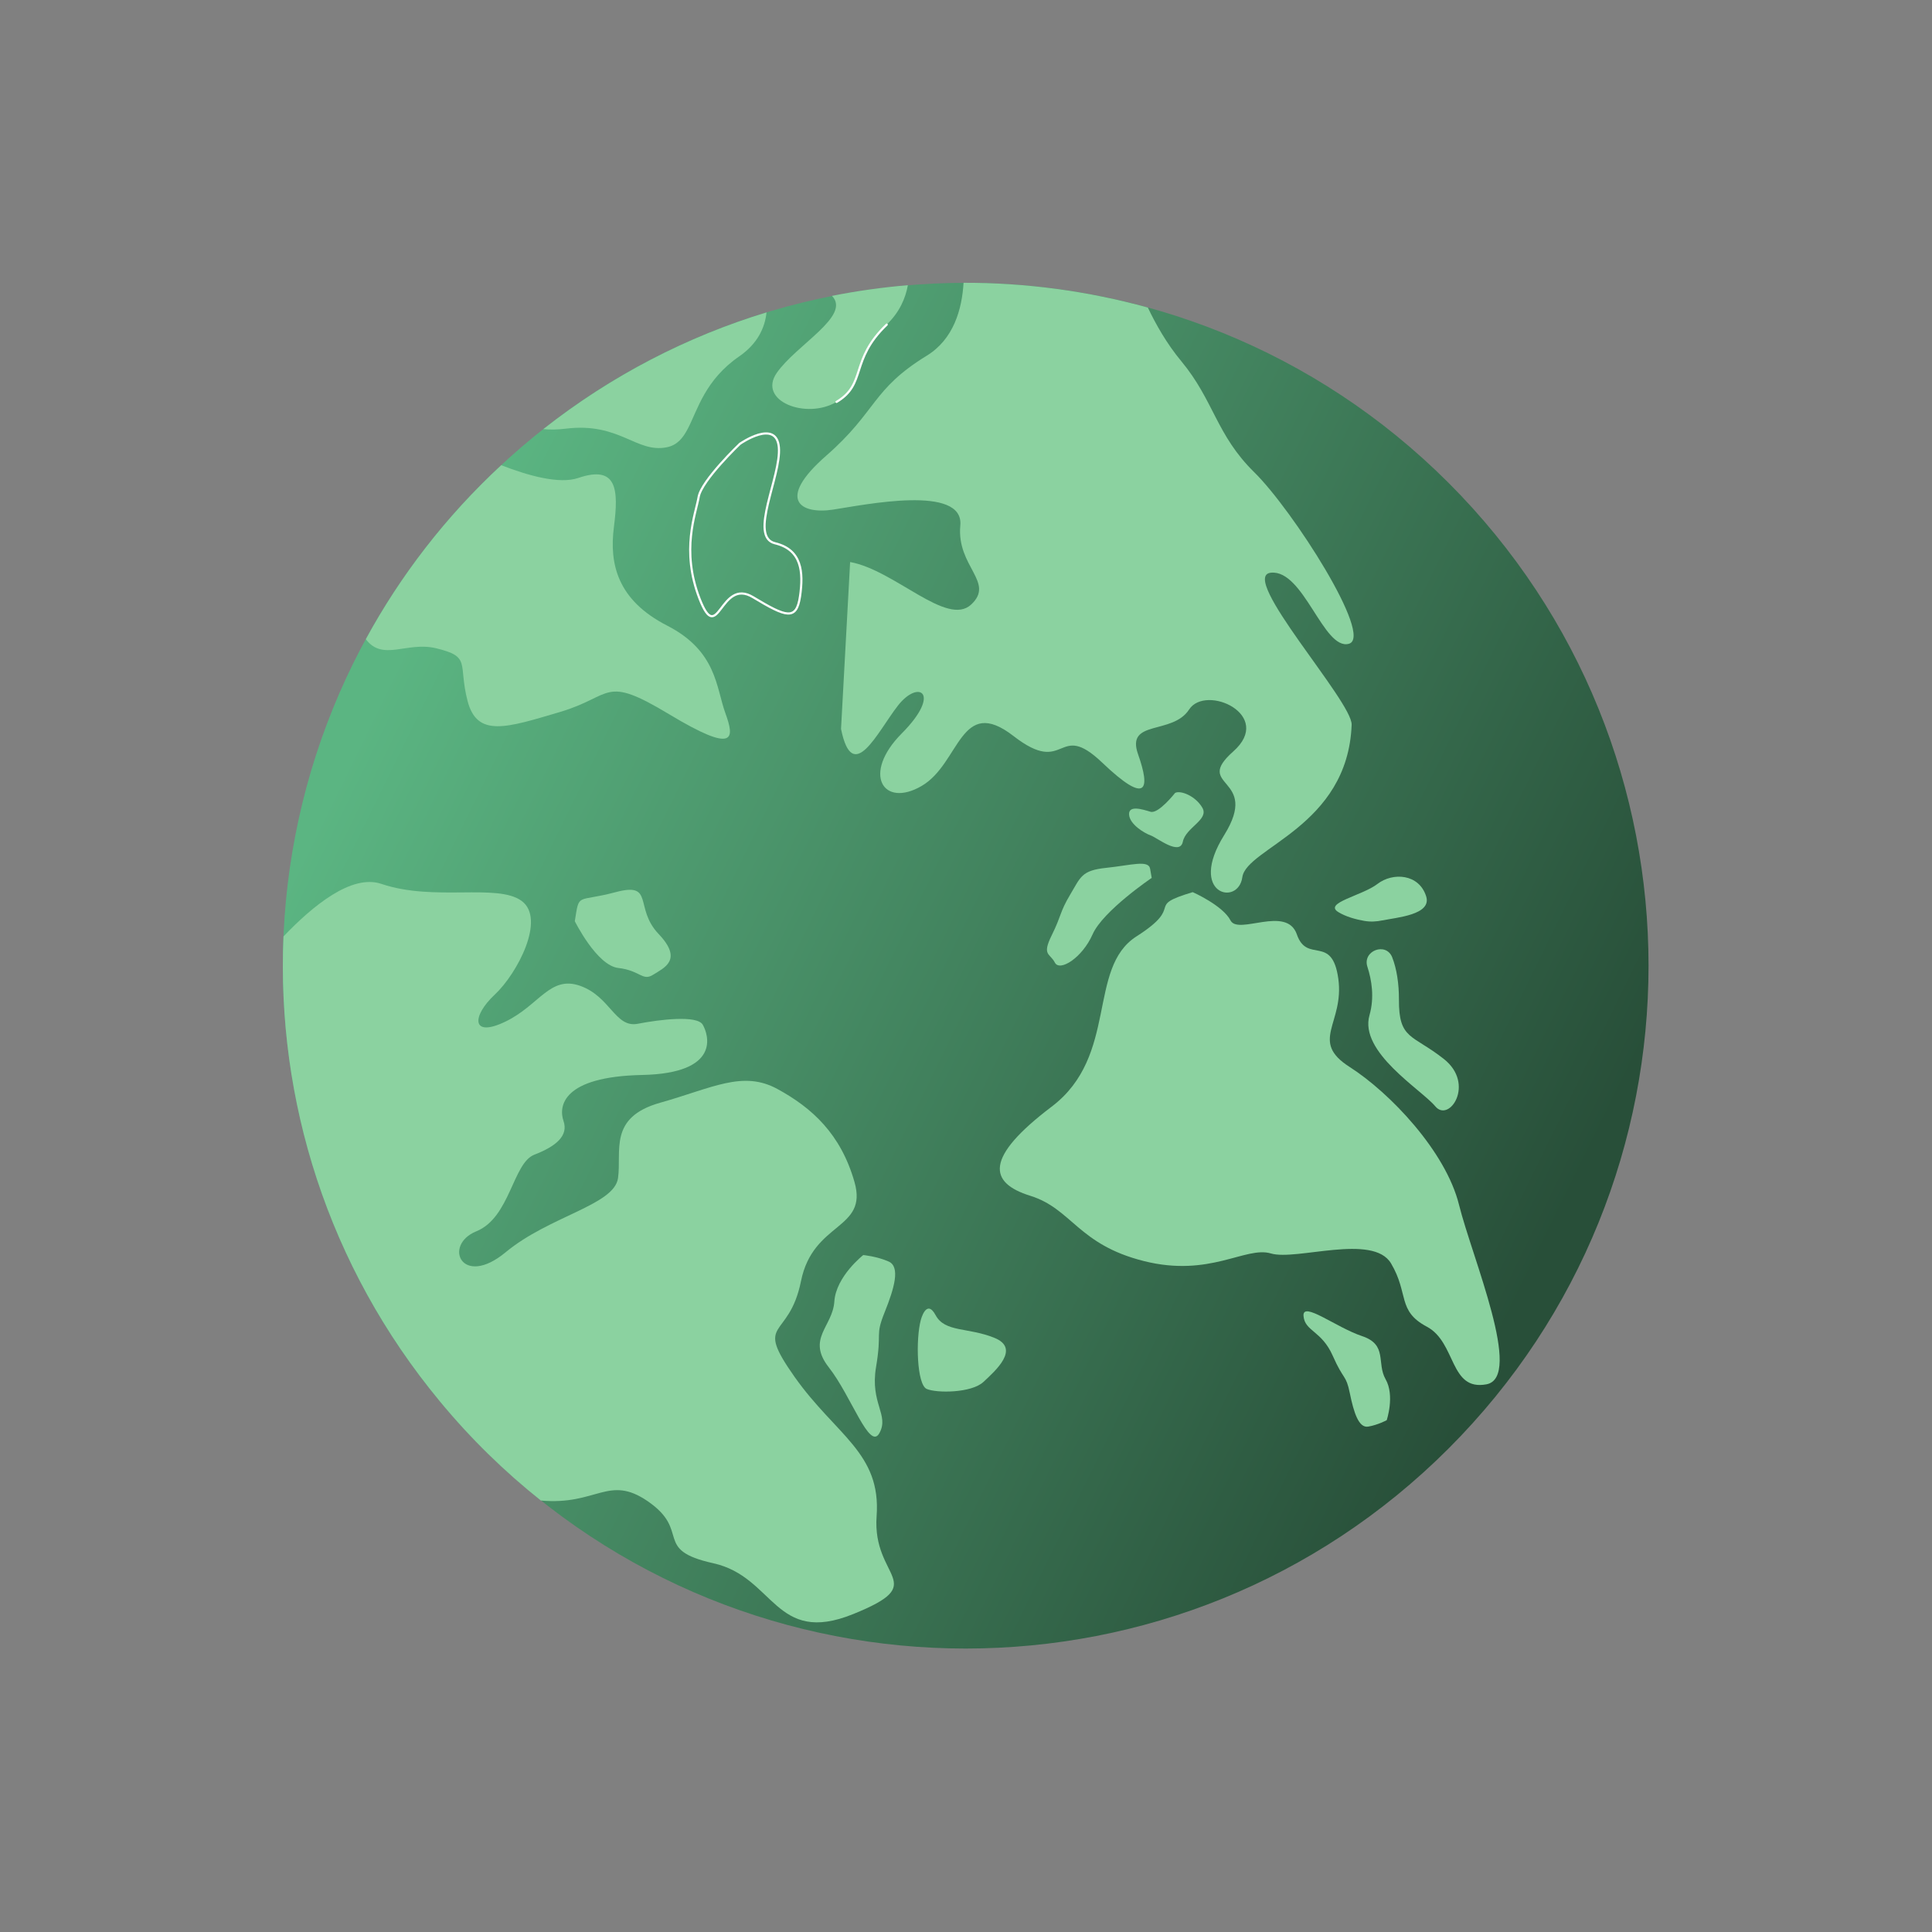 <svg width="340" height="340" viewBox="0 0 340 340" fill="none" xmlns="http://www.w3.org/2000/svg">
<rect x="0" y="0" width="340" height="340" fill="#808080" stroke="none"/>
<path d="M254.919 254.919C301.848 207.99 301.848 131.903 254.919 84.973C207.99 38.044 131.902 38.044 84.973 84.973C38.044 131.903 38.044 207.99 84.973 254.919C131.902 301.849 207.99 301.849 254.919 254.919Z" fill="url(#paint0_linear_2006_5106)"/>
<path d="M209.909 157.008C209.909 157.008 215.189 159.338 216.549 161.978C217.909 164.628 226.429 159.238 228.229 164.448C230.029 169.658 234.419 164.338 235.519 172.228C236.609 180.118 230.369 183.198 237.499 187.758C244.629 192.318 254.429 202.628 256.759 212.008C259.089 221.388 268.119 242.388 261.589 243.618C255.059 244.838 256.319 236.248 251.089 233.468C245.849 230.688 247.969 227.678 244.799 222.338C241.629 216.998 228.119 221.918 223.659 220.588C219.199 219.258 212.949 224.858 201.309 221.928C189.669 219.008 188.659 212.728 181.309 210.438C173.969 208.148 173.229 203.728 185.069 194.758C196.909 185.788 191.249 170.368 200.019 164.778C208.789 159.188 201.189 159.618 209.909 156.998V157.008Z" fill="#8BD2A0"/>
<path d="M202.679 154.498C202.679 154.498 194.099 160.298 192.279 164.428C190.459 168.558 186.489 171.058 185.639 169.398C184.789 167.738 183.309 168.178 185.079 164.608C186.849 161.038 186.459 160.578 188.329 157.448C190.199 154.318 190.309 153.188 194.659 152.728C199.009 152.278 202.109 151.278 202.399 152.878L202.679 154.478V154.498Z" fill="#8BD2A0"/>
<path d="M206.809 139.528C206.809 139.528 203.879 143.268 202.479 142.858C201.079 142.438 198.579 141.628 198.699 143.368C198.819 145.098 201.409 146.638 202.519 147.028C203.629 147.418 207.629 150.668 208.159 148.128C208.679 145.598 212.829 144.258 211.589 142.138C210.349 140.018 207.719 139.048 206.809 139.538V139.528Z" fill="#8BD2A0"/>
<path d="M151.93 220.858C151.93 220.858 147.12 224.618 146.83 229.048C146.54 233.478 141.89 235.568 145.86 240.638C149.84 245.708 153.03 255.398 154.77 252.188C156.52 248.978 153.09 246.978 154.17 240.578C155.25 234.178 153.95 235.258 155.67 230.968C157.4 226.678 158.47 222.928 156.39 222.008C154.31 221.088 151.92 220.868 151.92 220.868L151.93 220.858Z" fill="#8BD2A0"/>
<path d="M162.048 232.288C161.128 235.688 161.348 243.658 163.078 244.428C164.808 245.188 170.958 245.168 173.068 243.198C175.178 241.228 179.638 237.308 174.998 235.438C170.358 233.558 166.298 234.498 164.658 231.458C163.018 228.418 162.048 232.298 162.048 232.298V232.288Z" fill="#8BD2A0"/>
<path d="M245.009 168.478C243.919 165.718 239.719 167.318 240.639 170.138C241.399 172.478 241.899 175.538 241.009 178.648C239.139 185.168 250.139 191.748 252.589 194.698C255.039 197.648 259.659 190.758 254.099 186.368C248.539 181.978 246.149 183.008 246.189 175.898C246.199 173.128 245.799 170.488 245.009 168.488V168.478Z" fill="#8BD2A0"/>
<path d="M243.29 161.968C242.23 162.198 241.14 162.248 240.07 162.058C238.65 161.808 236.85 161.338 235.5 160.498C232.9 158.878 239.73 157.628 242.41 155.558C245.1 153.488 249.72 153.748 250.98 157.738C252.02 161.018 245.71 161.458 243.29 161.978V161.968Z" fill="#8BD2A0"/>
<path d="M101.148 162.098C101.148 162.098 105.008 169.918 108.818 170.348C112.628 170.778 113.078 172.728 114.938 171.538C116.798 170.348 120.298 168.978 115.908 164.368C111.518 159.758 115.258 155.158 108.328 157.008C101.398 158.858 101.978 156.978 101.158 162.098H101.148Z" fill="#8BD2A0"/>
<path d="M244.039 249.928C244.039 249.928 245.489 245.608 243.849 242.738C242.209 239.868 244.249 236.648 239.689 235.128C235.129 233.608 229.169 228.878 229.399 231.598C229.629 234.308 232.589 234.158 234.539 238.588C236.489 243.018 236.859 241.808 237.549 245.188C238.239 248.568 239.109 251.348 240.779 251.058C242.449 250.778 244.029 249.938 244.029 249.938L244.039 249.928Z" fill="#8BD2A0"/>
<path d="M49.89 164.798C55.04 159.398 61.89 153.778 67.11 155.548C76.43 158.708 87.51 155.398 91.8 158.548C96.09 161.698 91.06 171.308 87.05 175.058C83.03 178.808 82.9 182.688 88.9 179.808C94.9 176.938 96.77 171.608 102.09 173.488C107.41 175.358 108.26 180.938 112.23 180.168C116.2 179.398 122.68 178.628 123.67 180.328C124.66 182.028 126.99 188.888 112.99 189.178C98.99 189.468 98.27 194.668 99.17 197.278C100.07 199.878 97.84 201.738 94.03 203.208C90.23 204.688 89.79 214.268 83.83 216.688C77.88 219.108 81.28 226.758 88.98 220.378C96.68 213.998 108.08 212.088 108.76 207.338C109.43 202.588 107.01 196.638 116.19 194.058C125.37 191.478 130.7 188.318 136.8 191.638C142.9 194.958 147.97 199.558 150.38 208.028C152.79 216.498 143.09 214.908 140.96 225.468C138.82 236.038 132.56 232.008 139.84 242.318C147.12 252.618 155.08 255.658 154.27 266.808C153.45 277.958 163.94 278.478 150.13 284.058C136.32 289.638 136.31 277.498 125.54 275.108C114.77 272.728 121.71 269.478 113.97 264.178C107.08 259.458 105.02 264.968 95.18 264.068C88.79 258.988 82.83 253.178 77.42 246.638C57.64 222.758 48.65 193.508 49.89 164.798Z" fill="#8BD2A0"/>
<path d="M101.749 84.118C108.609 81.778 108.889 86.158 108.039 92.728C107.199 99.288 108.669 105.618 117.409 110.098C126.149 114.578 126.009 120.978 127.649 125.488C129.289 129.998 129.489 132.758 117.779 125.708C106.069 118.658 107.999 122.498 98.579 125.288C89.159 128.068 83.949 129.878 82.269 123.298C80.589 116.728 82.989 115.578 76.719 114.078C71.579 112.848 67.369 116.458 64.379 112.488C70.459 101.308 78.419 90.938 88.209 81.868C93.009 83.738 98.459 85.238 101.749 84.118Z" fill="#8BD2A0"/>
<path d="M134.899 54.968C134.609 57.658 133.349 60.468 130.089 62.718C127.099 64.778 125.279 67.108 123.989 69.338C121.379 73.858 120.959 77.978 117.359 78.708C111.989 79.808 109.069 74.268 99.569 75.438C98.059 75.628 96.759 75.628 95.619 75.518C107.669 66.028 120.999 59.208 134.889 54.978L134.899 54.968Z" fill="#8BD2A0"/>
<path d="M156.05 57.129C149.51 63.389 152.55 67.569 147.22 70.728C141.88 73.898 133.26 70.569 136.7 65.618C140.14 60.669 149.78 55.618 146.44 52.099C146.44 52.099 146.43 52.078 146.42 52.069C150.84 51.188 155.3 50.569 159.77 50.188C159.35 52.489 158.31 54.949 156.05 57.108V57.129Z" fill="#8BD2A0"/>
<path d="M149.608 98.908C157.488 100.338 166.628 110.348 170.898 106.398C175.158 102.448 168.318 99.738 168.998 92.478C169.678 85.208 152.158 88.838 146.578 89.688C140.998 90.538 136.428 88.048 145.408 80.188C154.388 72.328 153.368 68.568 163.088 62.598C167.828 59.698 169.298 54.418 169.568 49.768C180.508 49.738 191.428 51.208 201.998 54.118C203.368 56.998 205.308 60.468 207.898 63.578C213.658 70.528 214.018 76.518 220.728 83.108C227.438 89.688 241.838 112.118 237.368 113.298C232.908 114.488 229.438 100.188 223.648 100.788C217.868 101.388 238.018 123.448 237.868 127.548C237.188 145.518 219.348 149.178 218.628 154.378C217.908 159.578 208.958 157.368 215.428 146.978C221.898 136.588 209.798 138.658 217.038 132.238C224.278 125.818 212.198 120.328 209.258 124.868C206.318 129.398 198.098 126.568 200.278 132.728C202.448 138.888 201.948 141.818 193.958 134.198C185.968 126.578 187.758 136.828 178.358 129.528C168.958 122.238 168.968 134.378 162.188 138.318C155.408 142.268 151.618 136.178 158.708 129.058C165.788 121.928 161.668 119.488 158.018 124.178C154.368 128.878 150.048 138.318 148.008 128.278" fill="#8BD2A0"/>
<path d="M130.258 78.078C130.258 78.078 136.628 73.638 137.068 78.718C137.508 83.798 131.698 94.478 136.398 95.608C141.098 96.738 141.418 100.658 140.788 104.958C140.158 109.248 138.378 108.628 132.528 105.098C126.678 101.568 126.438 113.918 123.108 105.358C119.788 96.798 122.448 90.408 122.948 87.478C123.448 84.548 130.238 78.078 130.238 78.078H130.258Z" stroke="white" stroke-width="0.38" stroke-miterlimit="10" stroke-linecap="round"/>
<path d="M156.049 57.128C149.509 63.388 152.549 67.568 147.219 70.728" stroke="white" stroke-width="0.38" stroke-miterlimit="10" stroke-linecap="round"/>
<defs>
<linearGradient id="paint0_linear_2006_5106" x1="84.973" y1="84.973" x2="289.049" y2="184.9" gradientUnits="userSpaceOnUse">
<stop stop-color="#5BB582"/>
<stop offset="1" stop-color="#284F39"/>
</linearGradient>
</defs>
</svg>
